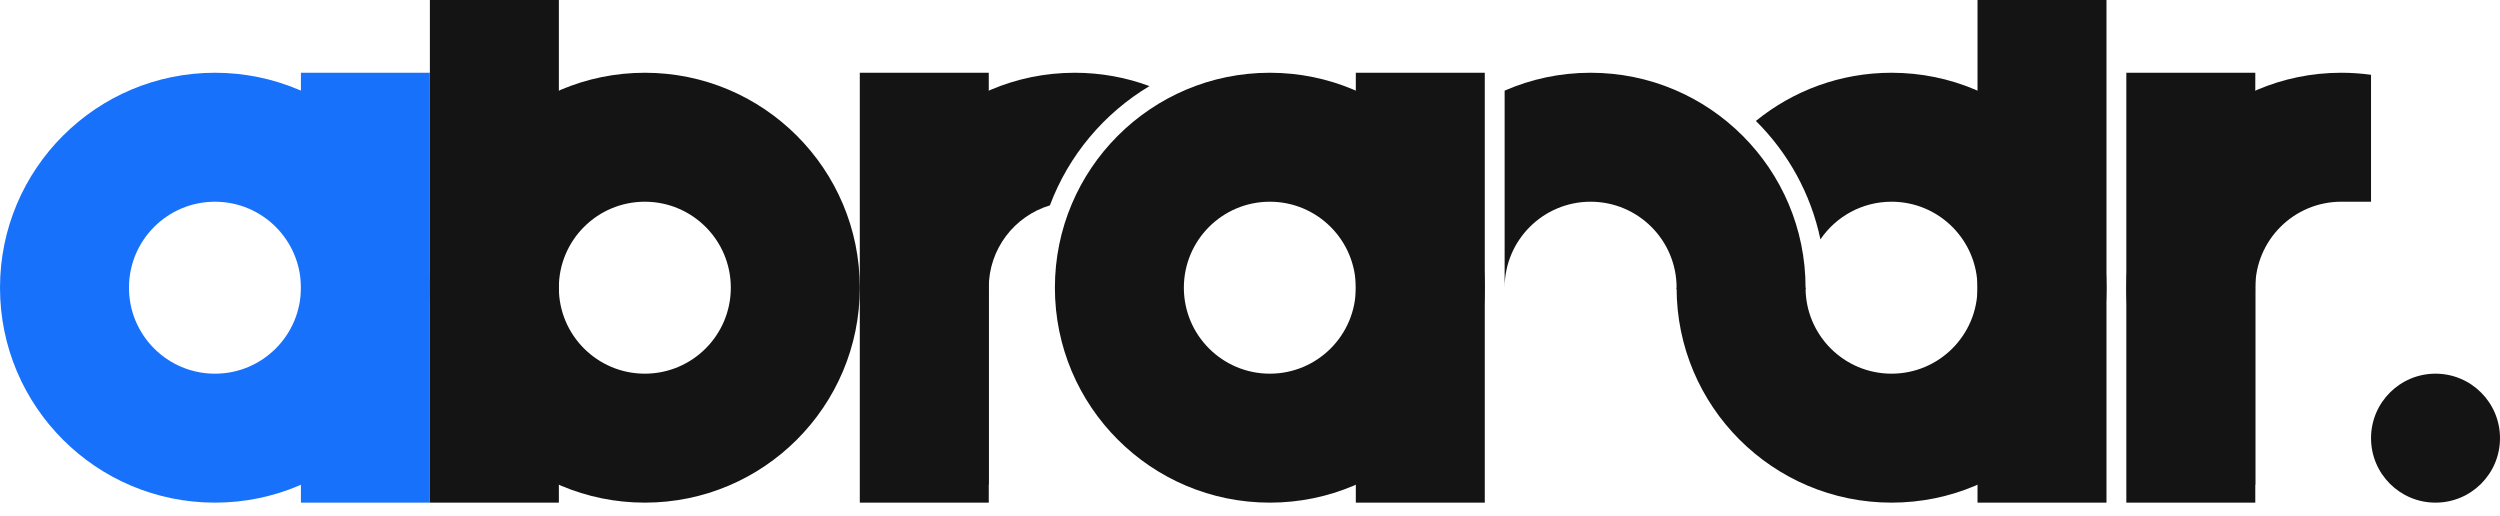 <svg width="160" height="33" viewBox="0 0 160 33" fill="none" xmlns="http://www.w3.org/2000/svg">
<path d="M144.339 4.656H136.085V32.169H144.339V4.656Z" fill="#141414"/>
<path fill-rule="evenodd" clip-rule="evenodd" d="M151.746 4.787V13.249L151.746 12.91H149.849C149.847 12.91 149.844 12.91 149.841 12.91C146.802 12.91 144.339 15.374 144.339 18.413C144.339 18.483 144.34 18.554 144.343 18.624H144.339V31.025C139.48 28.902 136.085 24.054 136.085 18.413C136.085 10.815 142.244 4.656 149.841 4.656C150.488 4.656 151.123 4.701 151.746 4.787Z" fill="#141414"/>
<path d="M160 28.042C160 30.322 158.152 32.169 155.873 32.169C153.594 32.169 151.746 30.322 151.746 28.042C151.746 25.763 153.594 23.915 155.873 23.915C158.152 23.915 160 25.763 160 28.042Z" fill="#141414"/>
<path d="M126.561 0H134.815V32.169H126.561V0Z" fill="#141414"/>
<path fill-rule="evenodd" clip-rule="evenodd" d="M107.302 18.413C107.302 26.01 113.461 32.169 121.058 32.169C128.656 32.169 134.815 26.01 134.815 18.413C134.815 10.815 128.656 4.656 121.058 4.656C117.767 4.656 114.745 5.812 112.377 7.74C114.426 9.771 115.894 12.389 116.507 15.32C117.497 13.865 119.166 12.91 121.059 12.91C124.098 12.91 126.561 15.374 126.561 18.413C126.561 21.452 124.098 23.915 121.059 23.915C118.02 23.915 115.556 21.452 115.556 18.413L107.302 18.413Z" fill="#141414"/>
<path fill-rule="evenodd" clip-rule="evenodd" d="M101.799 4.656C99.842 4.656 97.981 5.064 96.296 5.801V18.394C96.307 15.363 98.766 12.91 101.799 12.91C104.838 12.91 107.302 15.374 107.302 18.413C107.302 18.441 107.301 18.469 107.301 18.497H115.555C115.555 18.469 115.556 18.441 115.556 18.413C115.556 10.815 109.396 4.656 101.799 4.656ZM96.296 18.497V18.432C96.296 18.454 96.296 18.476 96.296 18.497ZM88.042 18.413C88.042 18.447 88.042 18.482 88.042 18.517V18.308C88.042 18.343 88.042 18.378 88.042 18.413Z" fill="#141414"/>
<path d="M86.772 4.656H95.026V32.169H86.772V4.656Z" fill="#141414"/>
<path fill-rule="evenodd" clip-rule="evenodd" d="M81.27 32.169C88.867 32.169 95.026 26.01 95.026 18.413C95.026 10.815 88.867 4.656 81.27 4.656C73.672 4.656 67.513 10.815 67.513 18.413C67.513 26.01 73.672 32.169 81.27 32.169ZM81.269 23.915C84.309 23.915 86.772 21.452 86.772 18.413C86.772 15.374 84.309 12.91 81.269 12.91C78.231 12.91 75.767 15.374 75.767 18.413C75.767 21.452 78.231 23.915 81.269 23.915Z" fill="#141414"/>
<path d="M63.281 4.656H55.027V32.169H63.281V4.656Z" fill="#141414"/>
<path fill-rule="evenodd" clip-rule="evenodd" d="M63.281 31.024C58.422 28.902 55.027 24.054 55.027 18.413C55.027 10.815 61.186 4.656 68.784 4.656C70.465 4.656 72.076 4.958 73.565 5.51C70.663 7.246 68.395 9.934 67.194 13.143C64.93 13.825 63.281 15.926 63.281 18.413C63.281 18.483 63.282 18.554 63.285 18.624H63.281V31.024Z" fill="#141414"/>
<path d="M35.767 0H27.513V32.169H35.767V0Z" fill="#141414"/>
<path fill-rule="evenodd" clip-rule="evenodd" d="M41.269 32.169C33.672 32.169 27.513 26.01 27.513 18.413C27.513 10.815 33.672 4.656 41.269 4.656C48.867 4.656 55.027 10.815 55.027 18.413C55.027 26.01 48.867 32.169 41.269 32.169ZM41.269 23.915C38.23 23.915 35.766 21.452 35.766 18.413C35.766 15.374 38.23 12.91 41.269 12.91C44.308 12.91 46.772 15.374 46.772 18.413C46.772 21.452 44.308 23.915 41.269 23.915Z" fill="#141414"/>
<path d="M19.259 4.656H27.513V32.169H19.259V4.656Z" fill="#1871FB"/>
<path fill-rule="evenodd" clip-rule="evenodd" d="M13.757 32.169C21.354 32.169 27.513 26.011 27.513 18.413C27.513 10.815 21.354 4.656 13.757 4.656C6.159 4.656 0 10.815 0 18.413C0 26.011 6.159 32.169 13.757 32.169ZM13.757 23.916C16.796 23.916 19.259 21.452 19.259 18.413C19.259 15.374 16.796 12.91 13.757 12.91C10.717 12.91 8.254 15.374 8.254 18.413C8.254 21.452 10.717 23.916 13.757 23.916Z" fill="#1871FB"/>
</svg>
